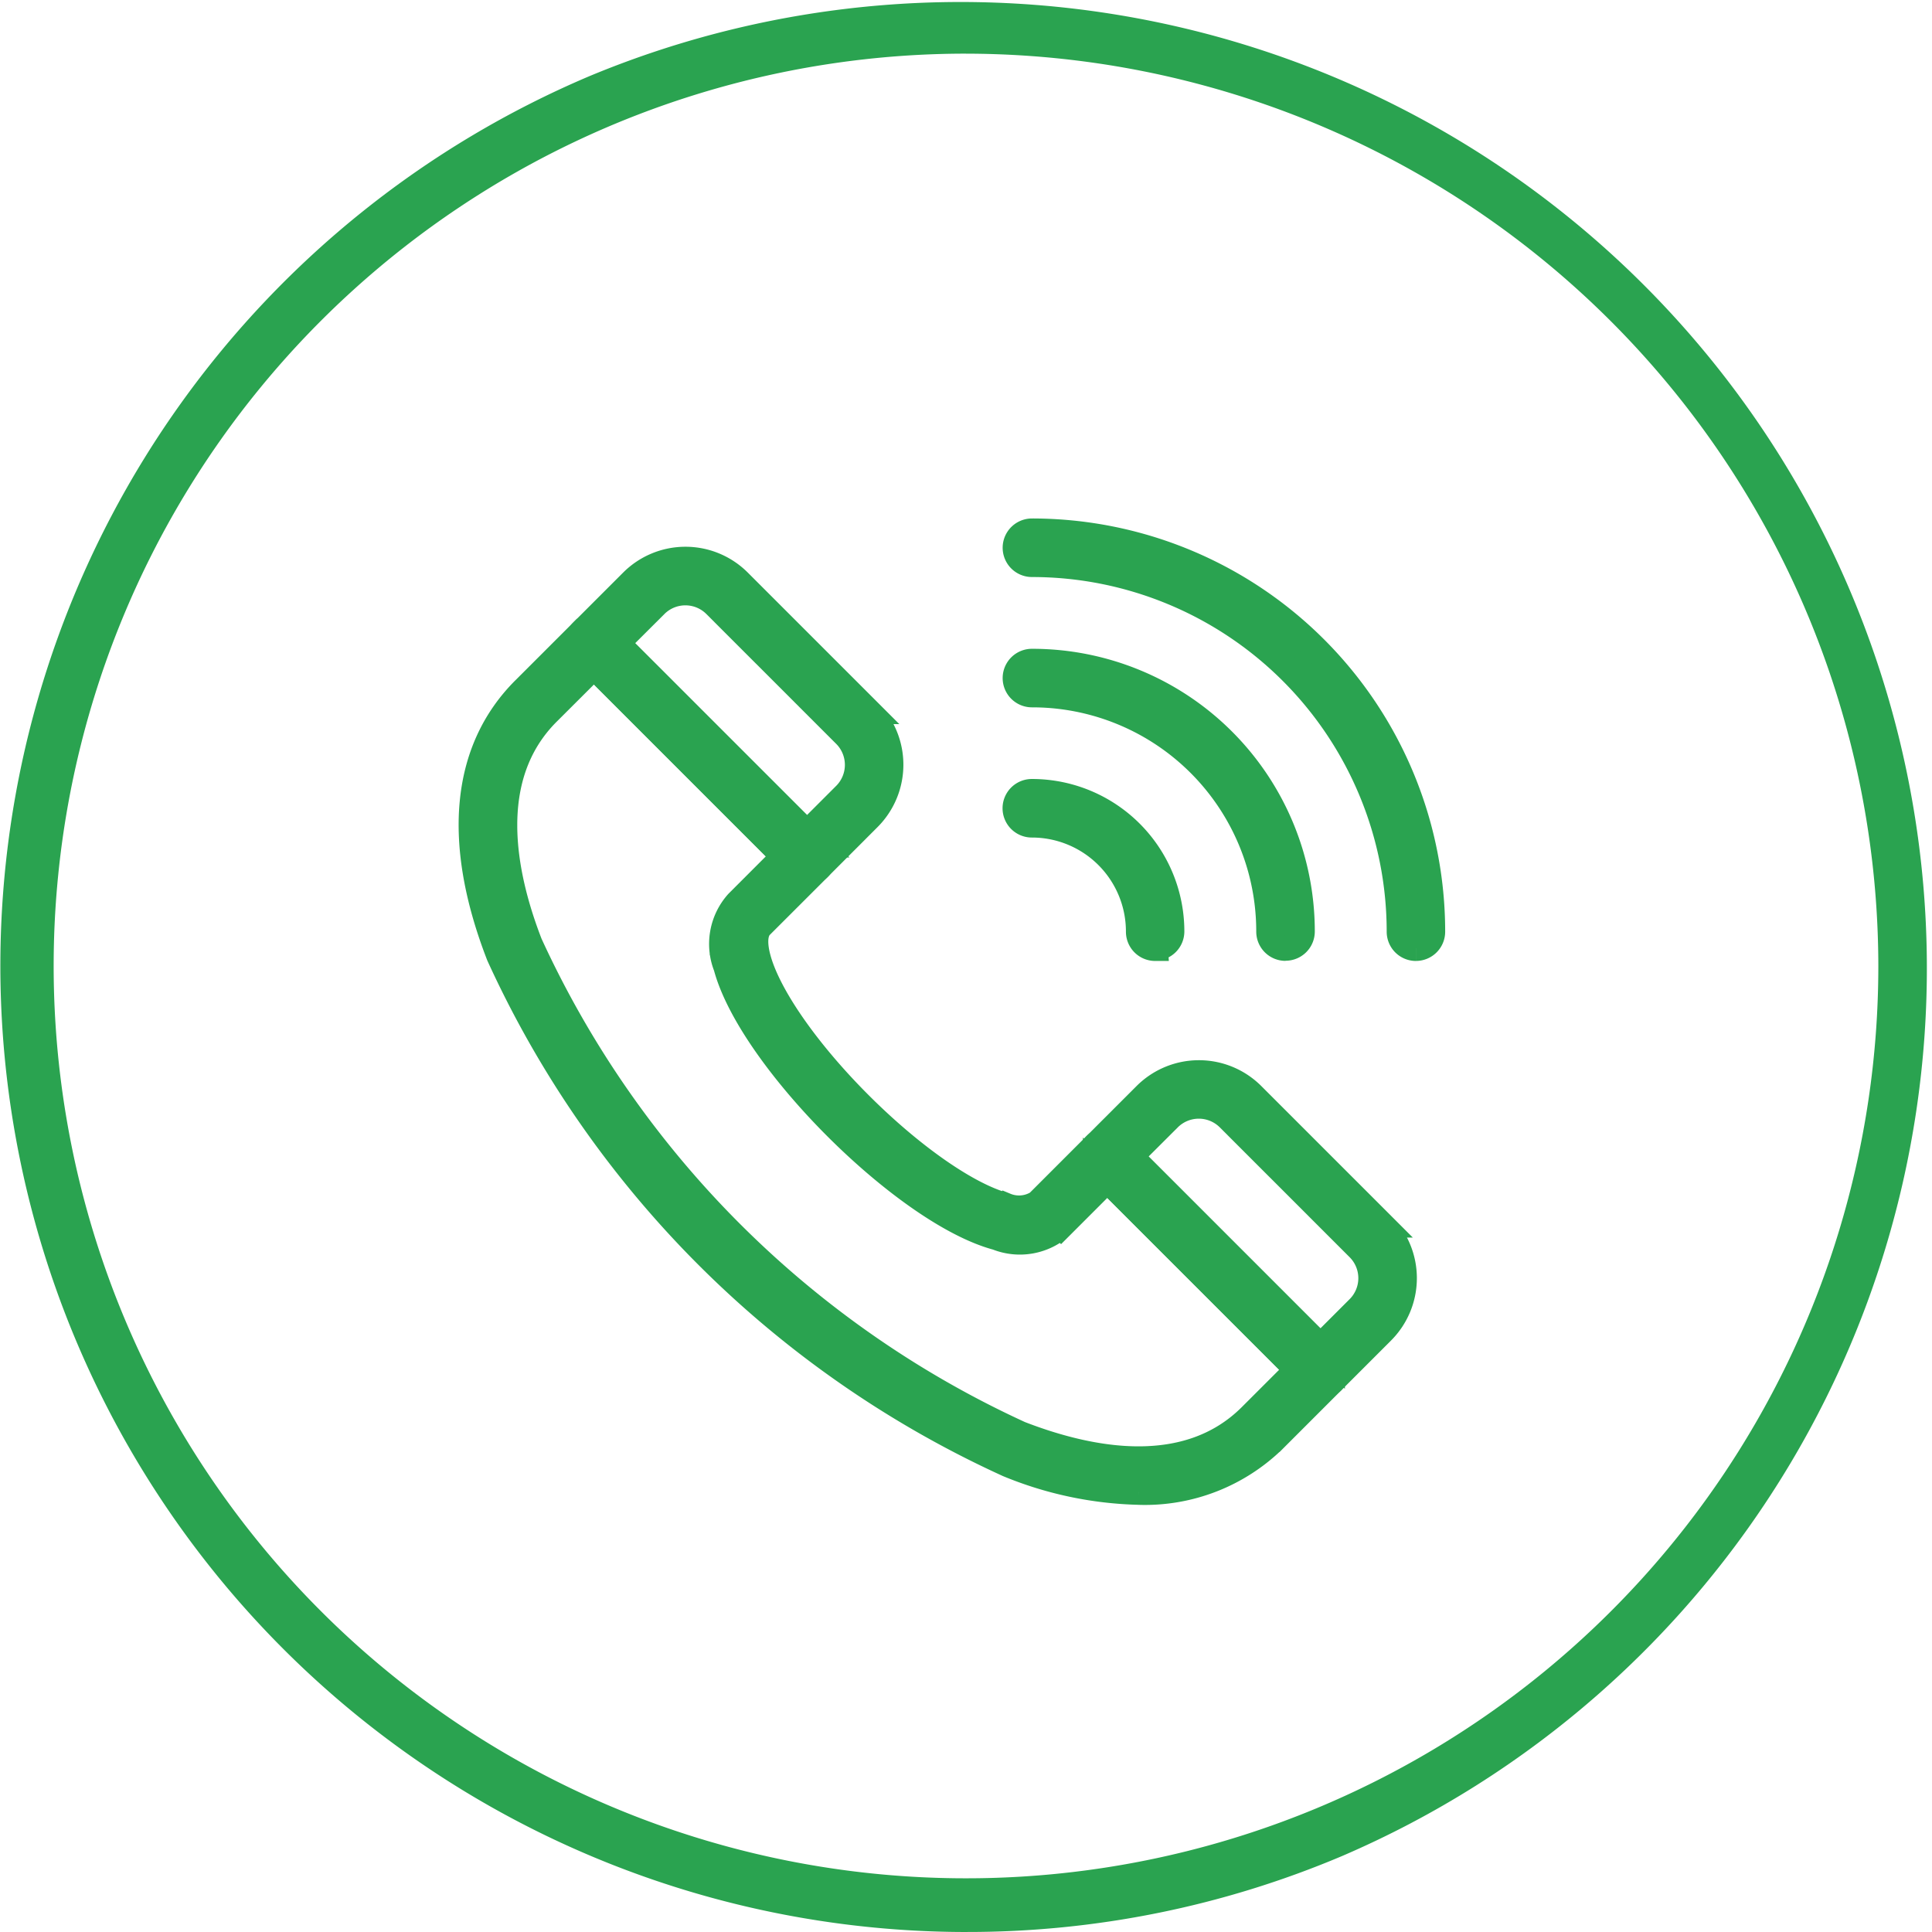 <svg xmlns="http://www.w3.org/2000/svg" width="75.89" height="75.89" viewBox="0 0 75.89 75.89">
  <g id="Group_564" data-name="Group 564" transform="translate(0 0)">
    <path id="Path_2246" data-name="Path 2246" d="M37.945,75.89A37.955,37.955,0,0,1,23.175,2.982,37.955,37.955,0,0,1,52.715,72.907a37.713,37.713,0,0,1-14.77,2.982m0-73.782A35.837,35.837,0,1,0,73.782,37.945,35.877,35.877,0,0,0,37.945,2.108" transform="translate(0 0)" fill="#2aa350"/>
    <path id="Path_2247" data-name="Path 2247" d="M111.756,153.413a14.332,14.332,0,0,1-5.134-1.087,40.385,40.385,0,0,1-19.993-19.987c-1.732-4.46-1.39-8.075.991-10.456l2.274-2.273a.648.648,0,0,1,.916,0l8.375,8.373a.648.648,0,0,1,0,.917l-2.275,2.273c-.291.291-.219.85-.107,1.267.393,1.469,1.921,3.665,3.987,5.731s4.262,3.593,5.734,3.985a1.382,1.382,0,0,0,1.267-.107l2.274-2.274a.648.648,0,0,1,.916,0l8.373,8.375a.648.648,0,0,1,0,.916l-2.274,2.274a7.248,7.248,0,0,1-5.323,2.074m-21.4-32.43L88.537,122.8c-2.511,2.51-1.769,6.317-.7,9.071a39.113,39.113,0,0,0,19.254,19.252c2.754,1.068,6.561,1.814,9.072-.7l1.816-1.815-7.458-7.457-1.816,1.816a2.431,2.431,0,0,1-2.519.444c-3.606-.967-9.668-7.028-10.635-10.633A2.434,2.434,0,0,1,96,130.258l1.815-1.816Z" transform="translate(-67.026 -94.803)" fill="#2aa350" stroke="#2aa350" stroke-width="1"/>
    <path id="Path_2248" data-name="Path 2248" d="M132.162,107.9a.648.648,0,0,1-.458-.189l-8.374-8.374a.648.648,0,0,1,0-.916l1.96-1.96a2.96,2.96,0,0,1,4.187,0l0,0,5.1,5.1a2.965,2.965,0,0,1,0,4.189l-1.96,1.961a.66.66,0,0,1-.46.187M124.7,98.882l7.458,7.457,1.5-1.5a1.667,1.667,0,0,0,0-2.356l-5.1-5.1a1.665,1.665,0,0,0-2.355,0h0Z" transform="translate(-100.458 -73.617)" fill="#2aa350" stroke="#2aa350" stroke-width="1"/>
    <path id="Path_2249" data-name="Path 2249" d="M314.275,290.027a.645.645,0,0,1-.457-.19l-8.375-8.373a.647.647,0,0,1,0-.917l1.961-1.96a2.964,2.964,0,0,1,4.189,0l5.1,5.1a2.965,2.965,0,0,1,0,4.189l-1.96,1.96a.649.649,0,0,1-.461.189m-7.458-9.022,7.458,7.457,1.5-1.5a1.665,1.665,0,0,0,0-2.355h0l-5.1-5.1a1.668,1.668,0,0,0-2.357,0Z" transform="translate(-262.404 -235.575)" fill="#2aa350" stroke="#2aa350" stroke-width="1"/>
    <path id="Path_2250" data-name="Path 2250" d="M294.251,101.957a.648.648,0,0,1-.648-.648,14.435,14.435,0,0,0-14.435-14.433.648.648,0,1,1,0-1.3A15.729,15.729,0,0,1,294.9,101.308h0a.648.648,0,0,1-.648.648" transform="translate(-238.633 -64.71)" fill="#2aa350" stroke="#2aa350" stroke-width="1"/>
    <path id="Path_2251" data-name="Path 2251" d="M289.127,143.1a.648.648,0,0,1-.648-.648,9.3,9.3,0,0,0-9.29-9.31h-.021a.648.648,0,1,1,0-1.3,10.6,10.6,0,0,1,10.611,10.58v.029a.648.648,0,0,1-.652.644" transform="translate(-238.633 -105.857)" fill="#2aa350" stroke="#2aa350" stroke-width="1"/>
    <path id="Path_2252" data-name="Path 2252" d="M284,184.179a.648.648,0,0,1-.648-.648,4.192,4.192,0,0,0-4.189-4.2h-.007a.648.648,0,1,1,0-1.3,5.488,5.488,0,0,1,5.491,5.487v0a.648.648,0,0,1-.648.648Z" transform="translate(-238.625 -146.932)" fill="#2aa350" stroke="#2aa350" stroke-width="1"/>
  </g>
</svg>
